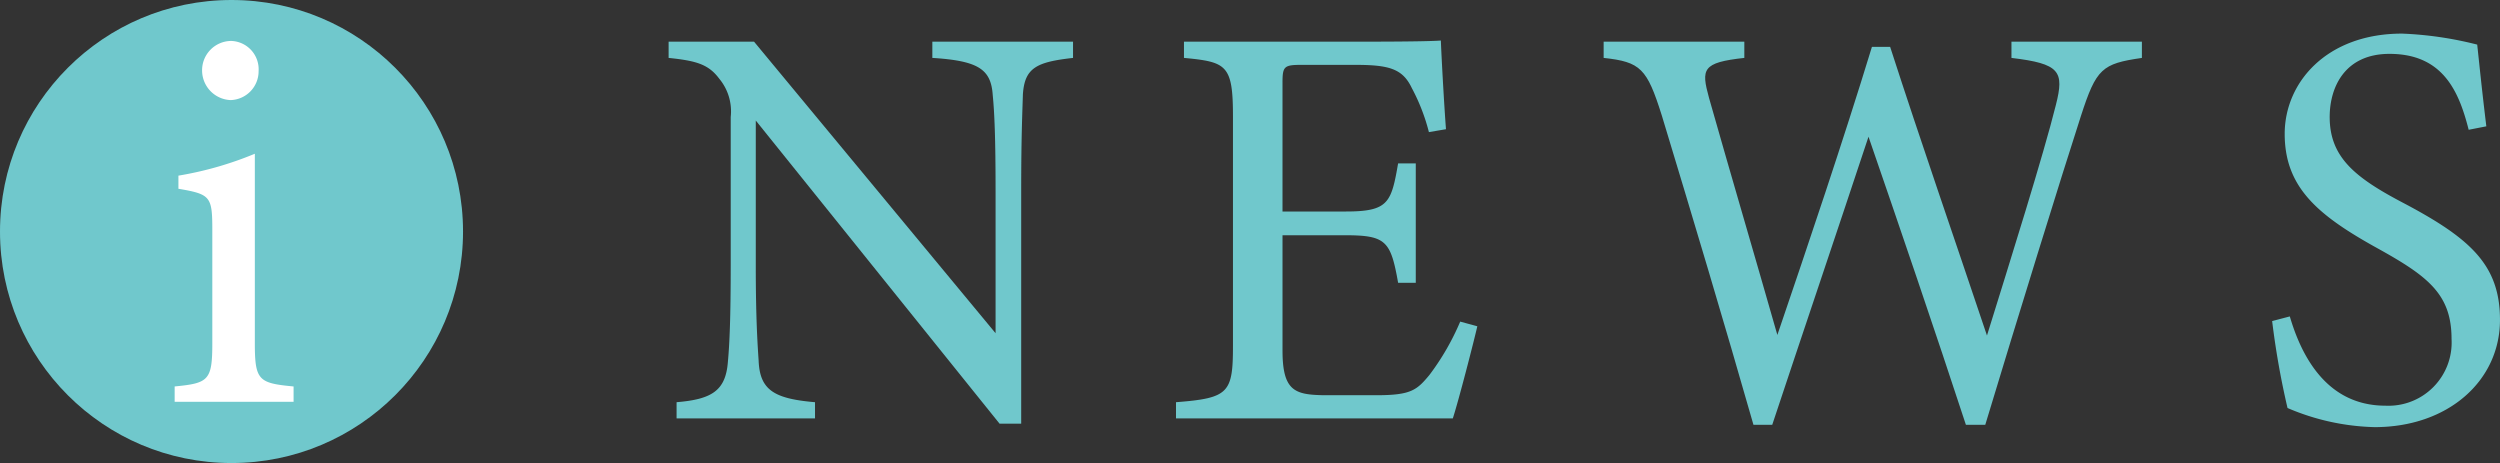 <svg xmlns="http://www.w3.org/2000/svg" width="141.18" height="26.148" viewBox="0 0 141.18 26.148"><rect x="0" y="0" width="141.18" height="26.148" fill="#333333" stroke="none"/><defs><style>.cls-1{fill:#70c8cc;}.cls-2{fill:#fff;}</style></defs><title>アセット 3</title><g id="レイヤー_2" data-name="レイヤー 2"><g id="レイヤー_8" data-name="レイヤー 8"><path class="cls-1" d="M60.596,3.271c-2.059.23-2.734.557-2.831,2.062-.031,1.047-.096,2.422-.096,5.466v13.125H56.446L42.68,6.806v8.183c0,2.945.097,4.418.161,5.367.063,1.67.868,2.16,3.184,2.357v.916H38.208v-.916c1.995-.164,2.767-.655,2.896-2.259.097-1.048.161-2.521.161-5.499V6.609a2.885,2.885,0,0,0-.644-2.16c-.611-.818-1.287-1.015-2.863-1.179v-.916h4.825L56.222,18.817V10.799c0-3.044-.064-4.451-.161-5.434-.097-1.473-.837-1.931-3.41-2.095v-.916h7.945Z"/><path class="cls-1" d="M83.427,18.425c-.193.851-1.062,4.223-1.384,5.204H66.411v-.916c2.991-.23,3.217-.524,3.217-3.208V6.576c0-2.913-.354-3.076-2.767-3.306v-.916h9.843c3.023,0,4.277-.033,4.664-.065.032.818.16,3.272.289,5.008L80.693,7.46a11.02,11.02,0,0,0-.965-2.487c-.515-1.08-1.255-1.31-3.185-1.31H73.487c-.997,0-1.062.099-1.062,1.048v7.233h3.57c2.413,0,2.573-.491,2.959-2.717h.997v6.742h-.997c-.418-2.356-.675-2.684-2.991-2.684H72.426v6.514c0,2.291.708,2.487,2.316,2.52h2.991c1.962,0,2.283-.294,2.991-1.146a14.134,14.134,0,0,0,1.737-3.011Z"/><path class="cls-1" d="M120.957,3.271c-2.251.327-2.573.59-3.441,3.273-1.062,3.272-3.635,11.586-5.404,17.445h-1.094c-1.672-5.106-3.827-11.423-5.5-16.268-1.865,5.63-3.764,11.227-5.436,16.268H99.021c-1.608-5.63-3.442-11.75-5.179-17.479-.837-2.65-1.19-3.011-3.281-3.24v-.916H98.506v.916c-2.381.262-2.444.622-1.994,2.259,1.254,4.418,2.541,8.771,3.859,13.387,1.77-5.204,3.699-10.899,5.34-16.268h1.029c1.801,5.564,3.603,10.736,5.468,16.3,1.352-4.353,3.185-10.179,3.893-13.026.482-1.898.225-2.324-2.51-2.651v-.916h7.366Z"/><path class="cls-1" d="M139.411,7.329c-.547-2.16-1.448-4.287-4.472-4.287-2.509,0-3.377,1.865-3.377,3.567,0,2.258,1.415,3.404,4.085,4.812,3.859,2.029,5.532,3.534,5.532,6.644,0,3.437-2.927,6.056-7.076,6.056a13.235,13.235,0,0,1-4.922-1.08,45.643,45.643,0,0,1-.868-4.91l.997-.262c.644,2.193,2.059,5.041,5.404,5.041a3.568,3.568,0,0,0,3.73-3.765c0-2.52-1.318-3.534-4.149-5.105-3.377-1.865-5.274-3.437-5.274-6.48,0-2.913,2.38-5.662,6.626-5.662a20.291,20.291,0,0,1,4.246.621c.128,1.179.257,2.488.515,4.615Z"/><circle class="cls-1" cx="13.074" cy="13.074" r="13.074"/><path class="cls-2" d="M9.863,22.689v-.865c1.914-.186,2.127-.34,2.127-2.443V13.011c0-1.917-.091-2.041-1.914-2.351V9.919a19.607,19.607,0,0,0,4.315-1.237V19.381c0,2.103.213,2.257,2.188,2.443v.865ZM13.023,5.652a1.677,1.677,0,0,1-1.61-1.639,1.656,1.656,0,0,1,1.641-1.701,1.603,1.603,0,0,1,1.55,1.701A1.63,1.63,0,0,1,13.023,5.652Z"/></g></g></svg>